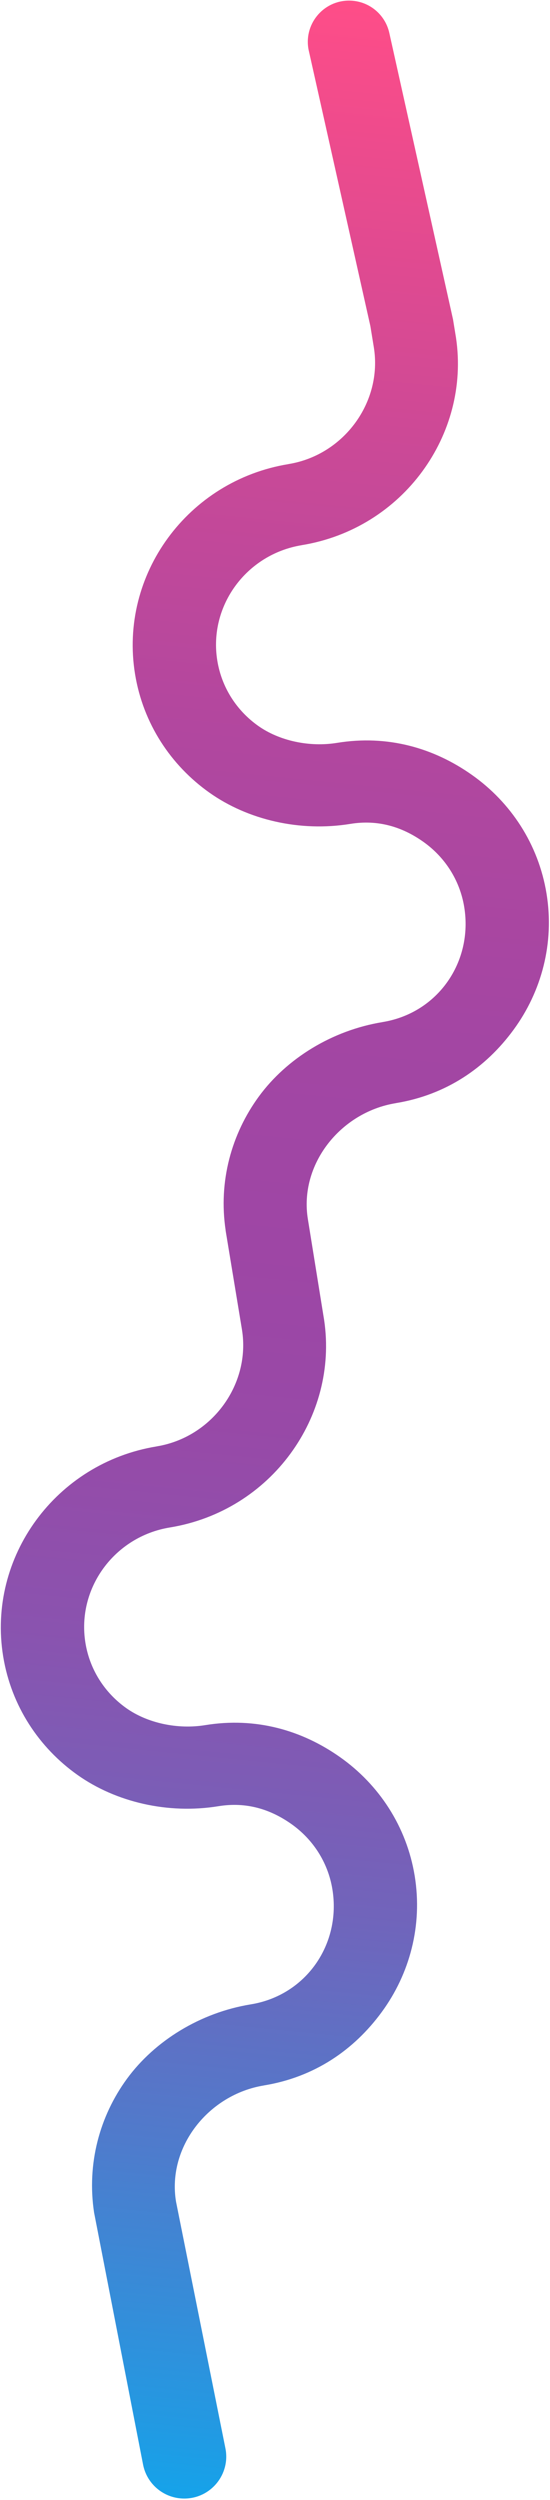 <svg width="346" height="1572" viewBox="0 0 346 1572" fill="none" xmlns="http://www.w3.org/2000/svg">
<path d="M194.28 31.98L233.01 205.11L233.67 209.17L235.16 218.3C240.76 252.66 216.43 286.11 181.54 291.79V291.81C149.81 296.98 123.13 314.36 105.64 338.28C88.15 362.18 79.87 392.61 84.95 423.83C90.04 455.05 107.55 481.27 131.72 498.39C155.89 515.52 188.65 523.22 220.38 518.05C237.83 515.21 253.02 519.9 266.3 529.31C279.61 538.73 289.24 553.15 292.04 570.33C297.64 604.69 275.57 636.97 240.68 642.65V642.67C208.95 647.84 180.34 665.54 162.85 689.44C145.63 712.97 137.33 742.85 141.95 773.59H141.91L152.2 835.95C157.8 870.31 133.47 903.76 98.58 909.45V909.47C66.85 914.64 40.17 932.02 22.68 955.94C5.19 979.84 -3.09 1010.27 1.99 1041.49C7.08 1072.71 24.59 1098.93 48.76 1116.05C72.93 1133.17 105.72 1140.87 137.45 1135.7C154.9 1132.86 170.09 1137.55 183.37 1146.96C196.68 1156.39 206.31 1170.8 209.11 1187.98C214.71 1222.33 192.65 1254.62 157.75 1260.3C126.02 1265.48 97.37 1283.19 79.88 1307.08C62.66 1330.62 54.55 1360.46 59.18 1391.2L90 1549.68C92.41 1562.09 103.28 1571.04 115.92 1571.04C132.59 1571.04 145.08 1555.79 141.81 1539.45L110.72 1384.25C105.12 1349.9 131.17 1316.97 166.05 1311.29V1311.27C197.78 1306.1 222.69 1289.01 240.18 1265.09C257.69 1241.19 265.97 1210.76 260.89 1179.54C255.8 1148.32 238.29 1122.1 214.1 1104.98C189.93 1087.86 160.87 1079.55 129.14 1084.72C111.71 1087.56 92.79 1083.47 79.49 1074.07C66.18 1064.64 56.55 1050.23 53.75 1033.05C48.15 998.69 72 966.12 106.88 960.44C138.61 955.26 165.3 937.87 182.78 913.95C199.99 890.46 208.45 860.64 203.91 829.98L203.52 827.59L193.69 766.61C188.09 732.26 214.1 699.33 248.98 693.65V693.63C280.71 688.46 305.63 671.36 323.11 647.45C340.62 623.55 348.9 593.12 343.82 561.9C338.73 530.68 321.22 504.46 297.03 487.35C272.86 470.22 243.8 461.92 212.07 467.09C194.64 469.93 175.75 465.84 162.45 456.43C149.14 447.01 139.51 432.59 136.71 415.41C131.11 381.05 154.96 348.48 189.84 342.8V342.78C221.57 337.61 248.25 320.23 265.74 296.31C282.95 272.81 291.41 243 286.87 212.34L284.99 200.82L244.91 20.69C242.27 8.82 231.74 0.38 219.59 0.38C202.98 0.38 190.65 15.77 194.27 31.98H194.28Z" fill="url(#paint0_linear_882_22)"/>
<defs>
<linearGradient id="paint0_linear_882_22" x1="254.299" y1="3.416" x2="96.66" y2="1568.9" gradientUnits="userSpaceOnUse">
<stop stop-color="#FF4D88"/>
<stop offset="0.06" stop-color="#EC4B8D"/>
<stop offset="0.18" stop-color="#CA4997"/>
<stop offset="0.3" stop-color="#B1479F"/>
<stop offset="0.41" stop-color="#A346A3"/>
<stop offset="0.5" stop-color="#9E46A5"/>
<stop offset="0.57" stop-color="#9849A7"/>
<stop offset="0.66" stop-color="#8A53AF"/>
<stop offset="0.76" stop-color="#7164BB"/>
<stop offset="0.86" stop-color="#4F7BCC"/>
<stop offset="0.97" stop-color="#2399E2"/>
<stop offset="1" stop-color="#15A3EA"/>
</linearGradient>
</defs>
</svg>
